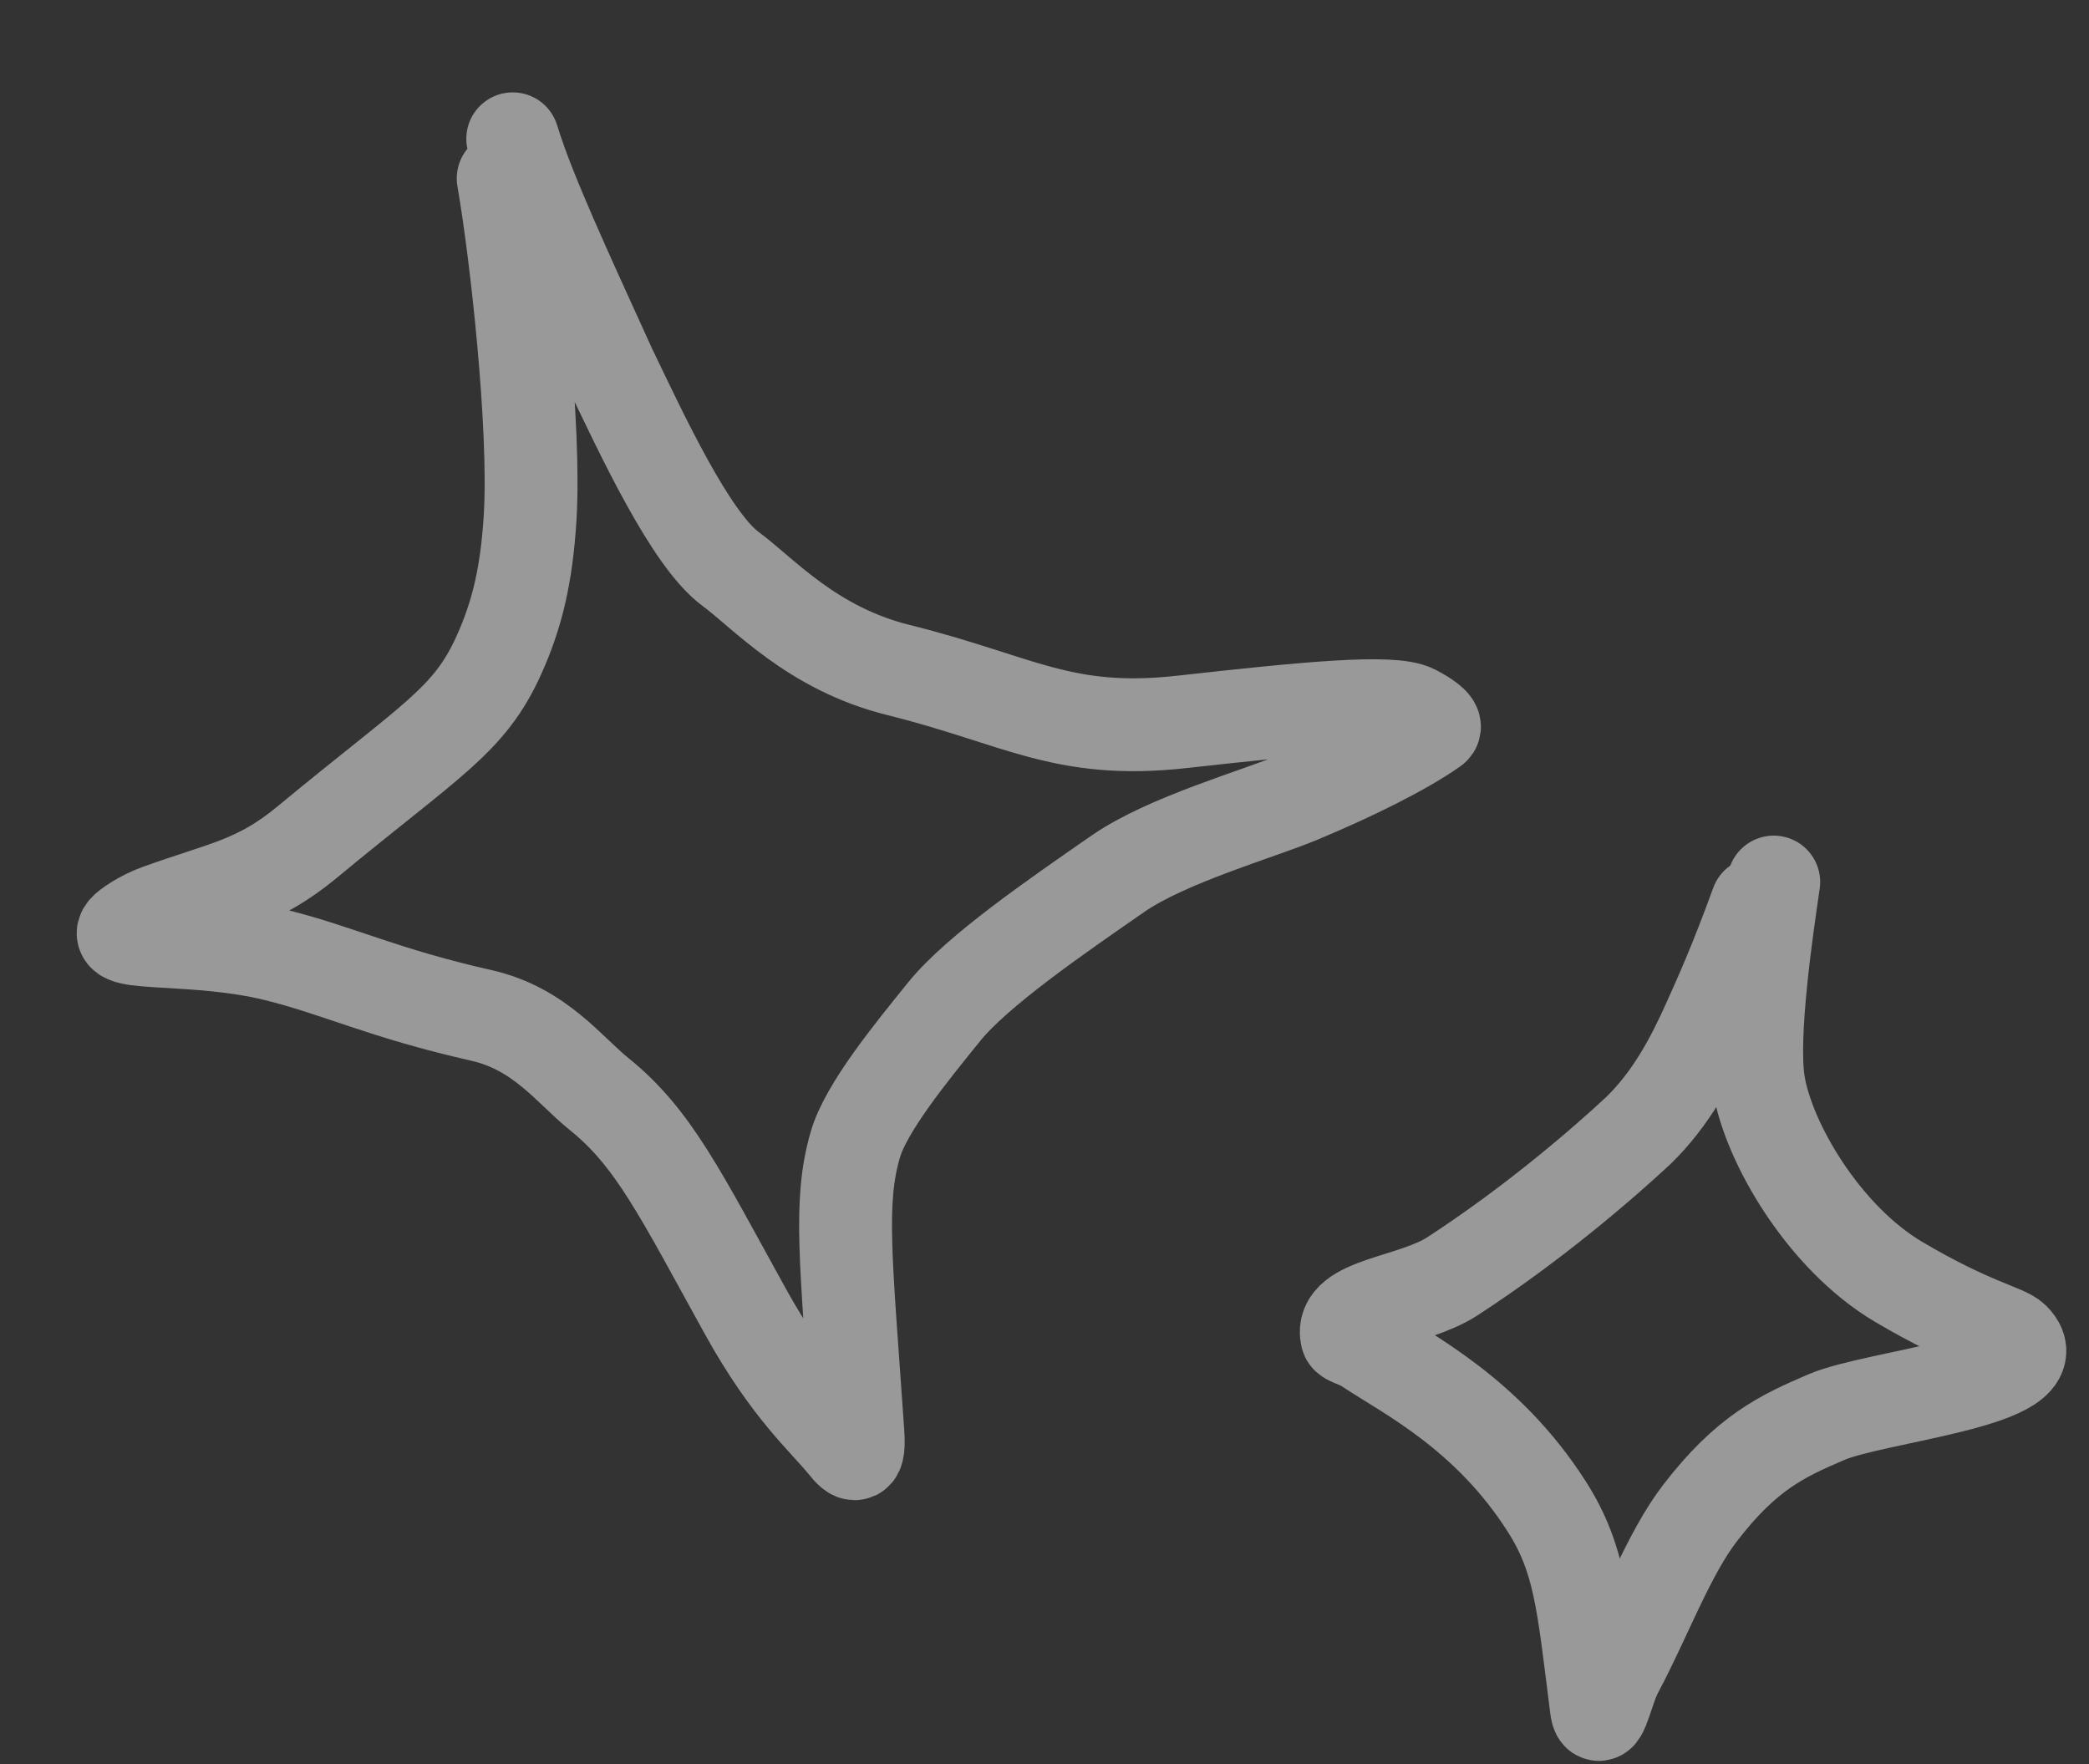 <svg width="45" height="38" viewBox="0 0 45 38" fill="none" xmlns="http://www.w3.org/2000/svg">
<rect x="0" y="0" width="45" height="38" fill="#333333" stroke="none"/>
<path opacity="0.5" d="M38.209 19C38.064 19.994 37.719 22.312 37.886 23.34C38.093 24.611 39.289 26.66 40.899 27.612C42.464 28.537 43.193 28.656 43.377 28.84C44.275 29.738 40.413 30.069 39.348 30.524C38.376 30.939 37.616 31.299 36.62 32.594C35.949 33.466 35.442 34.852 34.845 35.973C34.716 36.214 34.658 36.44 34.58 36.656C34.502 36.873 34.425 37.086 34.386 36.774C34.101 34.53 34.038 33.58 33.318 32.45C32.041 30.449 30.317 29.6 29.452 29.025C29.243 28.886 29.027 28.853 29.012 28.791C28.846 28.077 30.43 28.049 31.283 27.495C33.016 26.37 34.508 25.083 35.287 24.358C35.988 23.68 36.439 22.839 36.818 21.989C37.057 21.458 37.389 20.723 37.846 19.465" stroke="white" stroke-width="2" stroke-linecap="round"/>
<path opacity="0.5" d="M10.839 3.843C11.119 5.444 11.535 9.186 11.421 11.124C11.345 12.413 11.128 13.266 10.748 14.109C10.105 15.536 9.297 15.921 6.619 18.138C5.546 19.026 4.835 19.101 3.42 19.612C3.034 19.752 2.75 19.962 2.691 20.027C2.358 20.392 4.246 20.15 5.95 20.573C7.299 20.908 8.241 21.391 10.37 21.873C11.633 22.159 12.262 23.049 12.906 23.567C14.081 24.512 14.66 25.722 16.052 28.241C16.992 29.944 17.752 30.576 18.206 31.136C18.393 31.367 18.522 31.464 18.48 30.859C18.222 27.117 18.067 25.899 18.423 24.662C18.655 23.855 19.638 22.661 20.341 21.79C21.046 20.917 22.745 19.748 24.082 18.821C25.136 18.09 27.111 17.534 27.997 17.164C29.131 16.691 30.234 16.146 30.88 15.691C30.981 15.621 30.696 15.434 30.465 15.316C29.986 15.07 28.138 15.252 25.46 15.55C22.892 15.835 21.945 15.075 19.356 14.433C17.492 13.971 16.457 12.786 15.737 12.255C14.873 11.618 13.826 9.356 13.142 7.935C12.531 6.585 11.669 4.746 11.23 3.54C11.139 3.288 11.093 3.141 11.045 2.99" stroke="white" stroke-width="2" stroke-linecap="round"/>
</svg>
